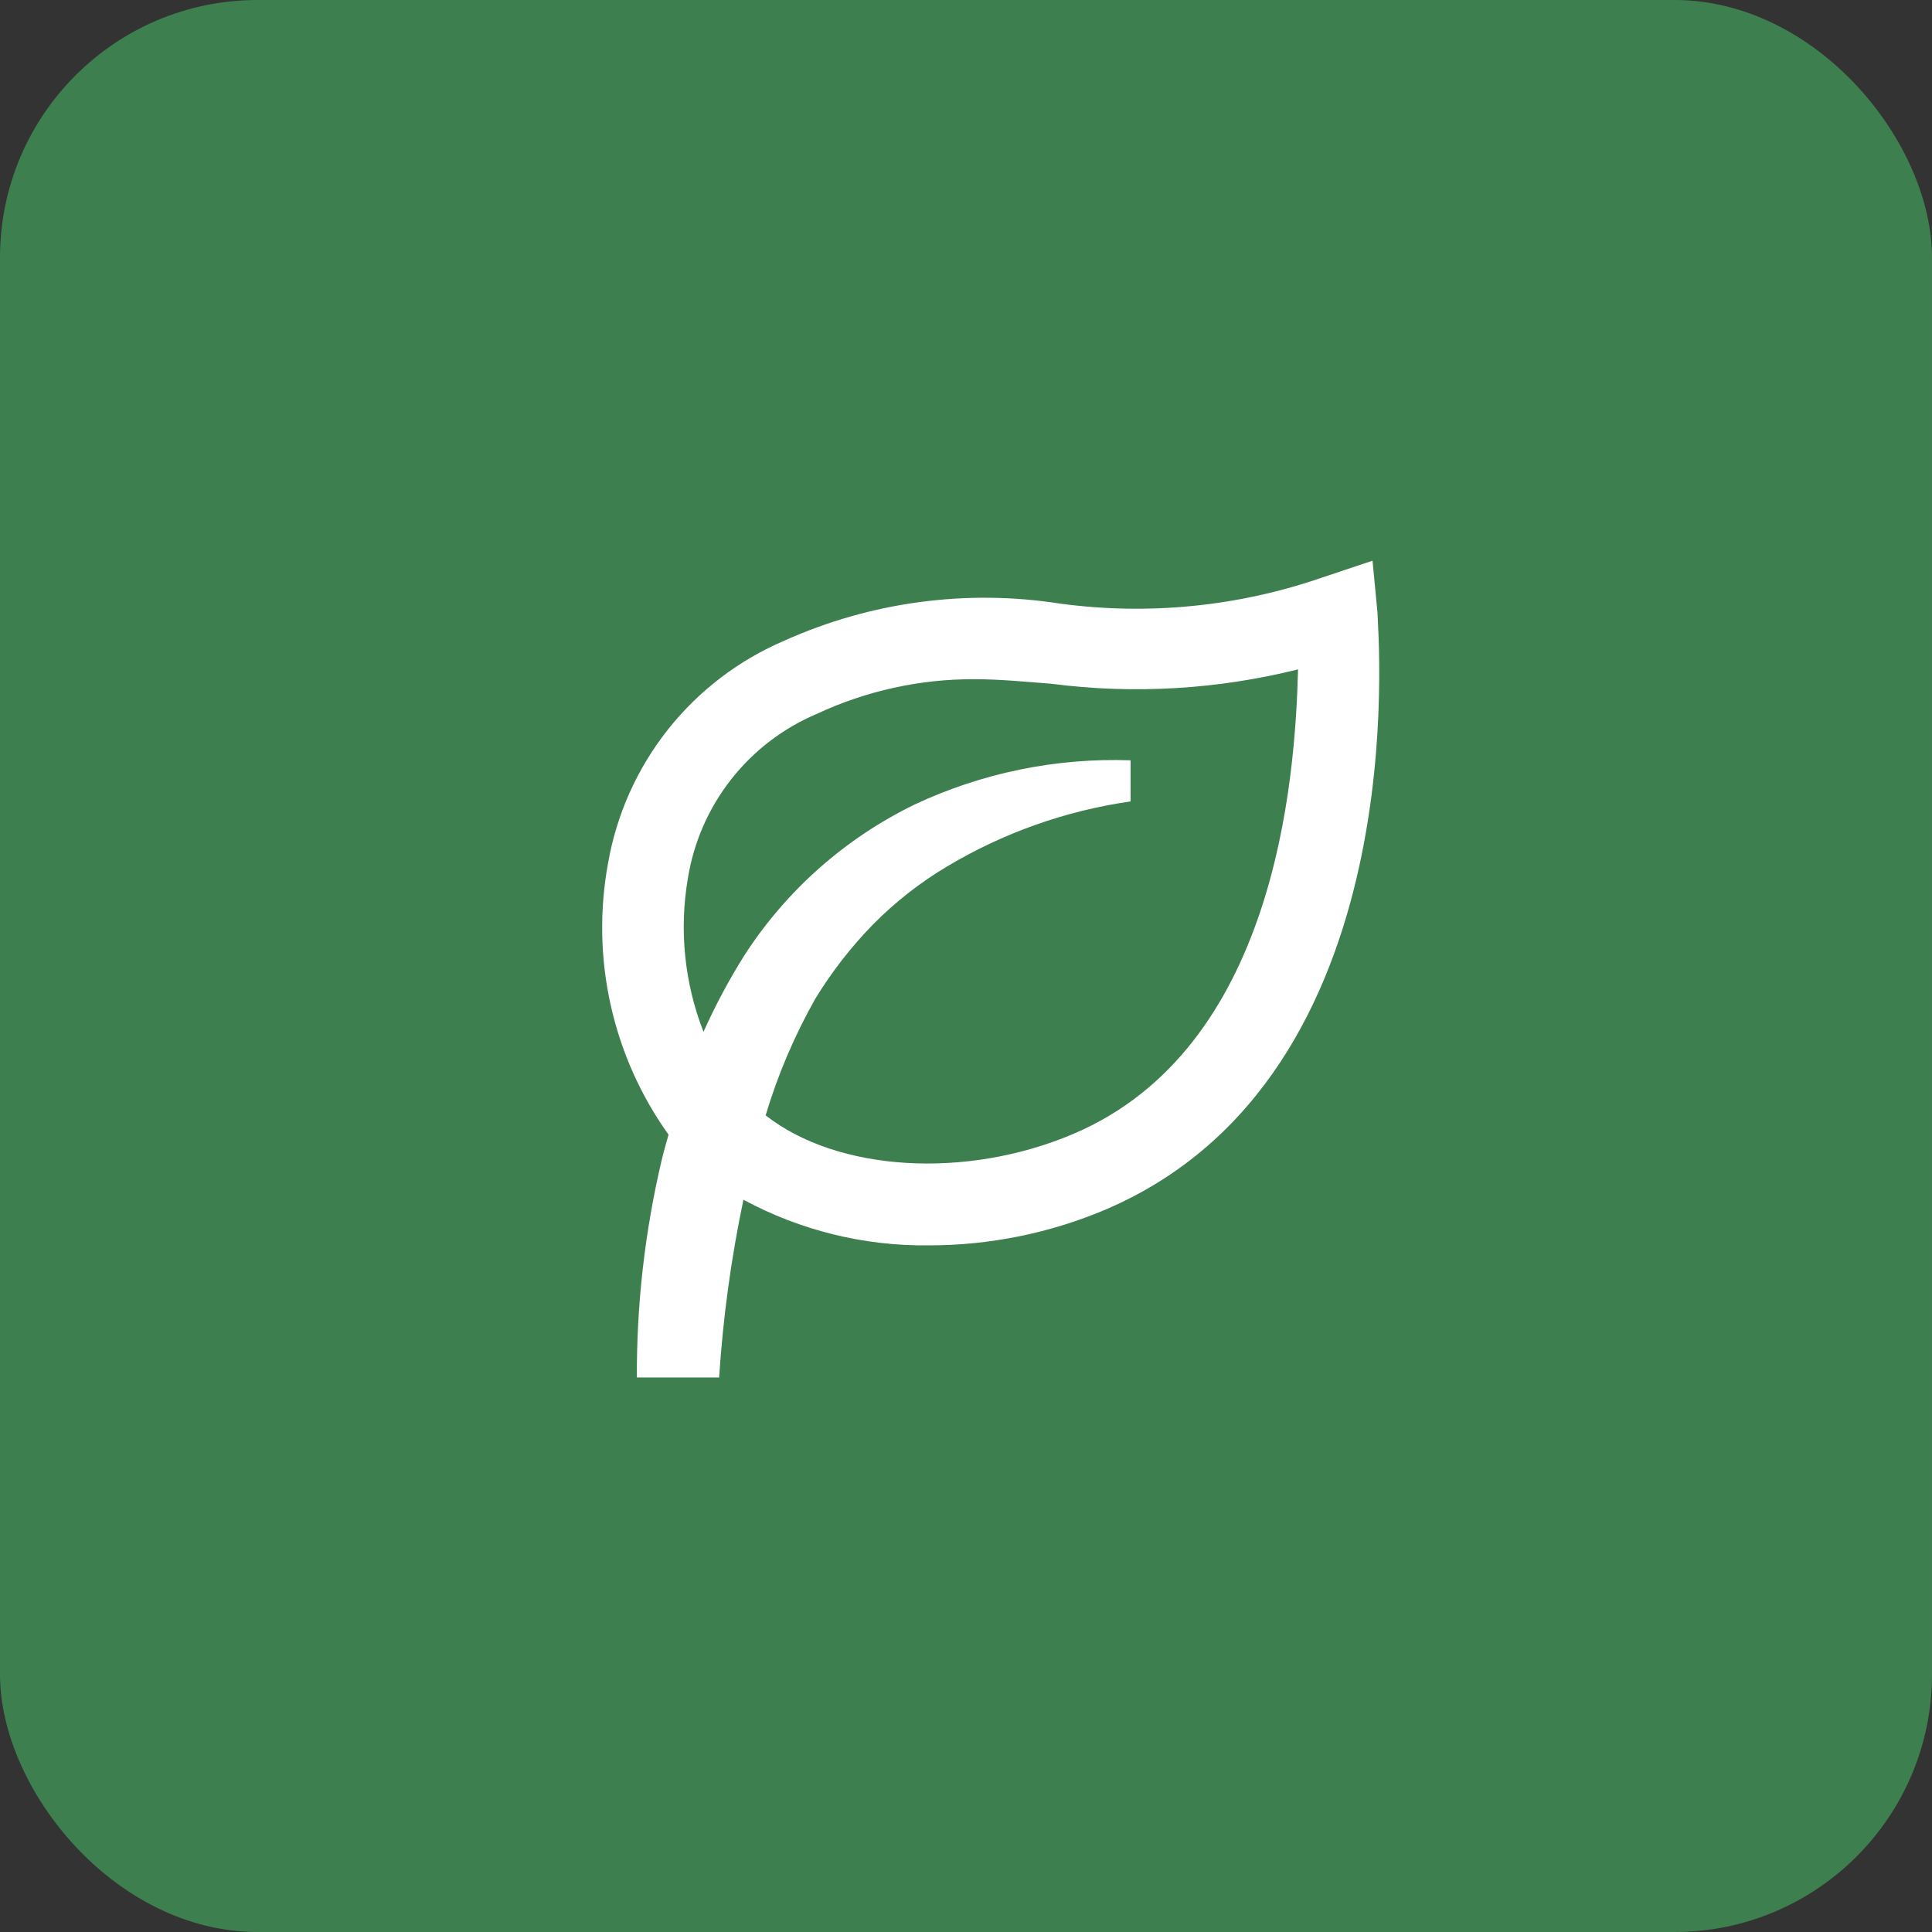 <?xml version="1.0" encoding="UTF-8"?> <svg xmlns="http://www.w3.org/2000/svg" width="45" height="45" viewBox="0 0 45 45" fill="none"><rect x="0" y="0" width="45" height="45" fill="#333333" stroke="none"/><rect width="45" height="45" rx="6" fill="#3E7F50"></rect><path d="M31.969 13.06L30.819 13.444C28.848 14.129 26.743 14.339 24.676 14.057C22.503 13.72 20.28 14.02 18.274 14.92C17.211 15.373 16.278 16.084 15.56 16.989C14.842 17.895 14.361 18.966 14.163 20.104C13.961 21.199 13.982 22.323 14.224 23.41C14.466 24.497 14.924 25.524 15.572 26.429C15.514 26.631 15.457 26.832 15.409 27.033C15.02 28.688 14.826 30.383 14.834 32.084H16.75C16.84 30.692 17.029 29.308 17.316 27.944C18.645 28.661 20.137 29.028 21.648 29.007C23.057 29.006 24.451 28.723 25.749 28.174C33.042 25.059 32.084 14.699 32.084 14.268L31.969 13.06ZM25.002 26.41C22.5 27.474 19.51 27.292 17.833 25.979C18.117 25.031 18.506 24.118 18.993 23.257C19.372 22.638 19.818 22.062 20.325 21.542C20.843 21.016 21.426 20.558 22.06 20.181C23.37 19.398 24.823 18.883 26.334 18.667V17.709C24.595 17.648 22.867 18.003 21.293 18.744C19.683 19.529 18.318 20.738 17.345 22.241C16.983 22.816 16.663 23.414 16.386 24.034C15.942 22.897 15.816 21.661 16.022 20.459C16.157 19.617 16.504 18.823 17.03 18.153C17.557 17.482 18.245 16.956 19.031 16.625C20.177 16.09 21.427 15.815 22.692 15.82C23.286 15.82 23.871 15.878 24.484 15.926C26.405 16.174 28.355 16.06 30.234 15.591C30.167 18.235 29.688 24.417 25.002 26.41Z" fill="white"></path></svg> 